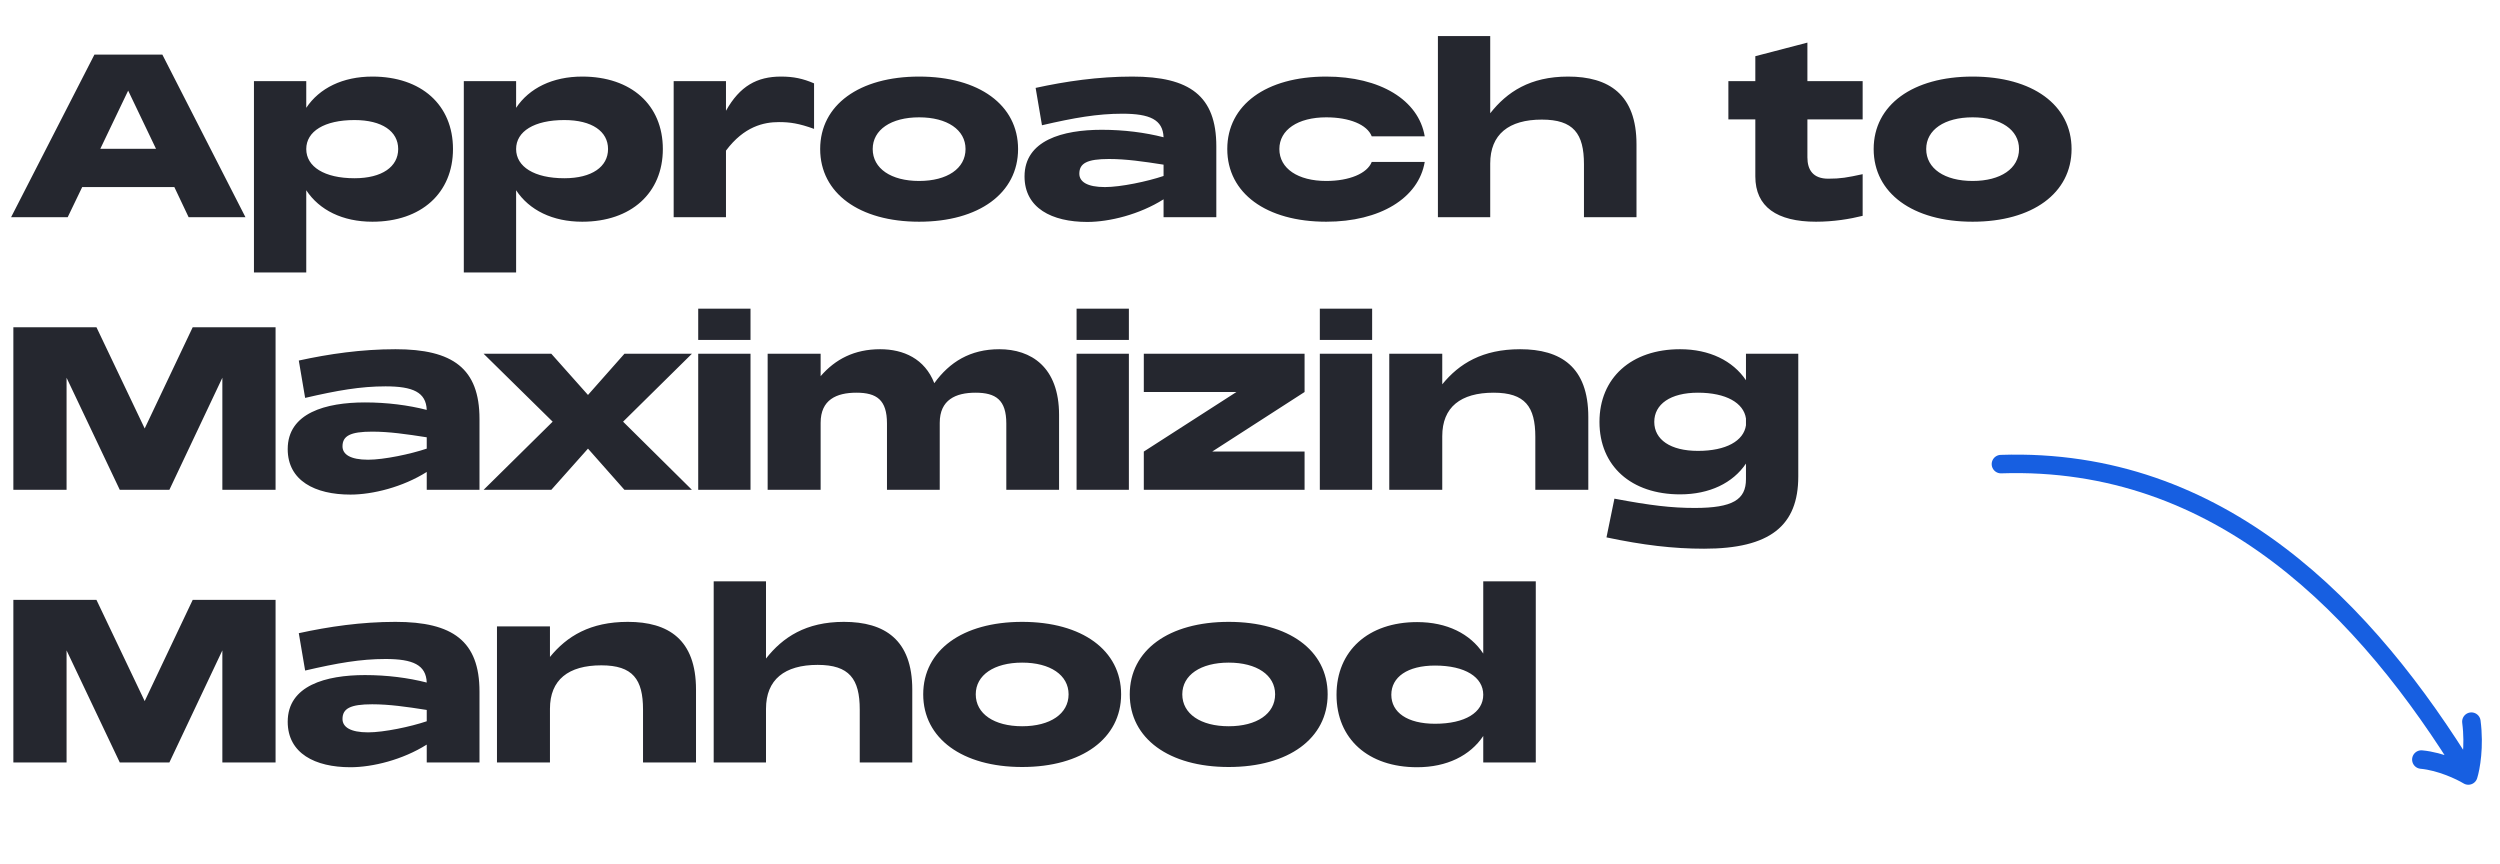 <svg xmlns="http://www.w3.org/2000/svg" width="541" height="187" viewBox="0 0 541 187" fill="none"><path d="M2.401 47L20.433 11.818H35.133L53.116 47H40.817L37.73 40.483H17.787L14.651 47H2.401ZM21.707 32.202H33.761L27.734 19.609L21.707 32.202ZM54.955 58.956V17.551H66.274V23.333C69.116 19.07 74.163 16.571 80.582 16.571C91.166 16.571 98.026 22.696 98.026 32.251C98.026 41.757 91.166 47.98 80.582 47.98C74.163 47.98 69.116 45.481 66.274 41.169V58.956H54.955ZM66.274 32.251C66.274 36.073 70.194 38.572 76.711 38.572C82.689 38.572 86.168 36.073 86.168 32.251C86.168 28.429 82.689 25.979 76.711 25.979C70.194 25.979 66.274 28.429 66.274 32.251ZM100.368 58.956V17.551H111.687V23.333C114.529 19.07 119.576 16.571 125.995 16.571C136.579 16.571 143.439 22.696 143.439 32.251C143.439 41.757 136.579 47.98 125.995 47.98C119.576 47.98 114.529 45.481 111.687 41.169V58.956H100.368ZM111.687 32.251C111.687 36.073 115.607 38.572 122.124 38.572C128.102 38.572 131.581 36.073 131.581 32.251C131.581 28.429 128.102 25.979 122.124 25.979C115.607 25.979 111.687 28.429 111.687 32.251ZM145.782 47V17.551H157.101V23.97C160.09 18.629 163.814 16.571 169.008 16.571C171.752 16.571 173.761 17.012 176.162 18.041V27.89C172.928 26.714 170.968 26.42 168.567 26.42C165.284 26.42 161.021 27.351 157.101 32.594V47H145.782ZM198.898 47.98C185.962 47.98 177.485 41.806 177.485 32.251C177.485 22.696 185.962 16.571 198.898 16.571C211.834 16.571 220.311 22.696 220.311 32.251C220.311 41.806 211.834 47.98 198.898 47.98ZM188.853 32.251C188.853 36.465 192.822 39.16 198.898 39.16C204.974 39.16 208.943 36.465 208.943 32.251C208.943 28.086 204.974 25.391 198.898 25.391C192.822 25.391 188.853 28.086 188.853 32.251ZM235.282 48.029C227.638 48.029 221.709 45.04 221.709 38.18C221.709 30.34 229.99 28.086 238.418 28.086C243.22 28.086 247.777 28.674 251.795 29.703C251.648 25.881 248.806 24.607 242.877 24.607C237.487 24.607 232.44 25.489 225.482 27.106L224.11 19.021C230.627 17.6 237.634 16.571 245.033 16.571C257.43 16.571 263.212 20.736 263.212 31.663V47H251.795V43.129C246.601 46.412 240.084 48.029 235.282 48.029ZM233.567 37.592C233.567 39.307 235.233 40.483 239.104 40.483C242.534 40.483 248.316 39.258 251.795 38.082V35.632C247.434 34.946 243.661 34.407 239.986 34.407C235.233 34.407 233.567 35.338 233.567 37.592ZM286.996 47.98C274.011 47.98 265.583 41.806 265.583 32.251C265.583 22.696 274.011 16.571 286.996 16.571C298.609 16.571 306.988 21.618 308.311 29.507H296.845C295.865 26.959 291.994 25.391 286.996 25.391C280.871 25.391 276.853 28.086 276.853 32.251C276.853 36.465 280.871 39.16 286.996 39.16C291.994 39.16 295.865 37.543 296.845 35.044H308.311C306.988 42.884 298.609 47.98 286.996 47.98ZM311.164 47V7.8H322.483V24.509C326.109 19.903 331.107 16.571 339.339 16.571C348.159 16.571 354.137 20.442 354.137 31.222V47H342.769V35.534C342.769 28.919 340.515 25.881 333.655 25.881C326.501 25.881 322.483 29.066 322.483 35.387V47H311.164ZM392.984 47.98C384.507 47.98 379.852 44.746 379.852 38.18V25.832H374.021V17.551H379.852V12.161L391.122 9.221V17.551H403.078V25.832H391.122V34.064C391.122 36.759 392.347 38.67 395.63 38.67C398.325 38.67 399.697 38.425 403.078 37.69V46.706C400.334 47.392 396.806 47.98 392.984 47.98ZM426.874 47.98C413.938 47.98 405.461 41.806 405.461 32.251C405.461 22.696 413.938 16.571 426.874 16.571C439.81 16.571 448.287 22.696 448.287 32.251C448.287 41.806 439.81 47.98 426.874 47.98ZM416.829 32.251C416.829 36.465 420.798 39.16 426.874 39.16C432.95 39.16 436.919 36.465 436.919 32.251C436.919 28.086 432.95 25.391 426.874 25.391C420.798 25.391 416.829 28.086 416.829 32.251ZM2.891 106V70.818H20.874L31.311 92.721L41.699 70.818H59.633V106H48.118V81.745L36.652 106H25.921L14.406 81.745V106H2.891ZM75.832 107.029C68.189 107.029 62.26 104.04 62.26 97.18C62.26 89.34 70.54 87.086 78.969 87.086C83.77 87.086 88.328 87.674 92.346 88.703C92.198 84.881 89.356 83.607 83.427 83.607C78.037 83.607 72.99 84.489 66.032 86.106L64.66 78.021C71.177 76.6 78.184 75.571 85.584 75.571C97.981 75.571 103.762 79.736 103.762 90.663V106H92.346V102.129C87.151 105.412 80.635 107.029 75.832 107.029ZM74.118 96.592C74.118 98.307 75.784 99.483 79.654 99.483C83.085 99.483 88.867 98.258 92.346 97.082V94.632C87.984 93.946 84.212 93.407 80.537 93.407C75.784 93.407 74.118 94.338 74.118 96.592ZM104.651 106L119.596 91.251L104.651 76.551H119.302L127.24 85.469L135.129 76.551H149.731L134.835 91.251L149.731 106H135.129L127.24 97.082L119.302 106H104.651ZM151.093 106V76.551H162.412V106H151.093ZM151.093 73.562V66.8H162.412V73.562H151.093ZM217.765 91.643C217.765 86.547 215.511 84.979 211.101 84.979C206.838 84.979 203.359 86.498 203.359 91.496V106H191.942V91.643C191.942 86.547 189.737 84.979 185.327 84.979C181.015 84.979 177.585 86.498 177.585 91.496V106H166.119V76.551H177.585V81.402C180.77 77.727 184.886 75.571 190.472 75.571C195.519 75.571 200.125 77.629 202.183 82.921C205.515 78.315 209.974 75.571 216.246 75.571C223.106 75.571 229.182 79.393 229.182 89.781V106H217.765V91.643ZM232.971 106V76.551H244.29V106H232.971ZM232.971 73.562V66.8H244.29V73.562H232.971ZM247.52 106V97.719L267.561 84.832H247.52V76.551H282.31V84.832L262.318 97.719H282.31V106H247.52ZM285.611 106V76.551H296.93V106H285.611ZM285.611 73.562V66.8H296.93V73.562H285.611ZM300.638 106V76.551H312.104V83.166C315.779 78.658 320.826 75.571 328.96 75.571C337.731 75.571 343.709 79.393 343.709 90.222V106H332.243V94.534C332.243 88.017 330.038 84.979 323.227 84.979C316.073 84.979 312.104 88.115 312.104 94.387V106H300.638ZM368.763 118.74C362.001 118.74 355.533 117.956 347.644 116.29L349.359 107.911C357.15 109.381 361.707 109.92 366.754 109.92C374.986 109.92 377.828 108.107 377.828 103.697V100.316C374.986 104.53 369.939 106.98 363.569 106.98C352.985 106.98 346.125 100.855 346.125 91.3C346.125 81.794 352.985 75.571 363.569 75.571C369.939 75.571 374.986 78.07 377.828 82.284V76.551H389.147V103.109C389.147 113.742 383.071 118.74 368.763 118.74ZM357.983 91.3C357.983 95.122 361.462 97.572 367.44 97.572C373.516 97.572 377.338 95.416 377.828 92.035V90.565C377.338 87.184 373.516 84.979 367.44 84.979C361.462 84.979 357.983 87.478 357.983 91.3ZM2.891 165V129.818H20.874L31.311 151.721L41.699 129.818H59.633V165H48.118V140.745L36.652 165H25.921L14.406 140.745V165H2.891ZM75.832 166.029C68.189 166.029 62.26 163.04 62.26 156.18C62.26 148.34 70.54 146.086 78.969 146.086C83.77 146.086 88.328 146.674 92.346 147.703C92.198 143.881 89.356 142.607 83.427 142.607C78.037 142.607 72.99 143.489 66.032 145.106L64.66 137.021C71.177 135.6 78.184 134.571 85.584 134.571C97.981 134.571 103.762 138.736 103.762 149.663V165H92.346V161.129C87.151 164.412 80.635 166.029 75.832 166.029ZM74.118 155.592C74.118 157.307 75.784 158.483 79.654 158.483C83.085 158.483 88.867 157.258 92.346 156.082V153.632C87.984 152.946 84.212 152.407 80.537 152.407C75.784 152.407 74.118 153.338 74.118 155.592ZM107.545 165V135.551H119.011V142.166C122.686 137.658 127.733 134.571 135.867 134.571C144.638 134.571 150.616 138.393 150.616 149.222V165H139.15V153.534C139.15 147.017 136.945 143.979 130.134 143.979C122.98 143.979 119.011 147.115 119.011 153.387V165H107.545ZM154.443 165V125.8H165.762V142.509C169.388 137.903 174.386 134.571 182.618 134.571C191.438 134.571 197.416 138.442 197.416 149.222V165H186.048V153.534C186.048 146.919 183.794 143.881 176.934 143.881C169.78 143.881 165.762 147.066 165.762 153.387V165H154.443ZM221.197 165.98C208.261 165.98 199.784 159.806 199.784 150.251C199.784 140.696 208.261 134.571 221.197 134.571C234.133 134.571 242.61 140.696 242.61 150.251C242.61 159.806 234.133 165.98 221.197 165.98ZM211.152 150.251C211.152 154.465 215.121 157.16 221.197 157.16C227.273 157.16 231.242 154.465 231.242 150.251C231.242 146.086 227.273 143.391 221.197 143.391C215.121 143.391 211.152 146.086 211.152 150.251ZM265.892 165.98C252.956 165.98 244.479 159.806 244.479 150.251C244.479 140.696 252.956 134.571 265.892 134.571C278.828 134.571 287.305 140.696 287.305 150.251C287.305 159.806 278.828 165.98 265.892 165.98ZM255.847 150.251C255.847 154.465 259.816 157.16 265.892 157.16C271.968 157.16 275.937 154.465 275.937 150.251C275.937 146.086 271.968 143.391 265.892 143.391C259.816 143.391 255.847 146.086 255.847 150.251ZM320.975 165V159.267C318.133 163.53 313.086 166.029 306.667 166.029C296.083 166.029 289.223 159.904 289.223 150.349C289.223 140.843 296.083 134.62 306.667 134.62C313.086 134.62 318.133 137.119 320.975 141.431V125.8H332.343V165H320.975ZM301.081 150.349C301.081 154.171 304.56 156.621 310.538 156.621C317.055 156.621 320.975 154.171 320.975 150.349C320.975 146.527 317.055 144.028 310.538 144.028C304.56 144.028 301.081 146.527 301.081 150.349Z" fill="#25272F"></path><path d="M433 100.433C480.434 98.852 512.174 131.872 534.146 167.818M534.146 167.818C534.661 166.181 535.513 161.559 534.806 156.164M534.146 167.818C532.521 166.832 528.214 164.762 523.98 164.367" stroke="#175FE1" stroke-width="4" stroke-linecap="round" stroke-linejoin="round"></path></svg>